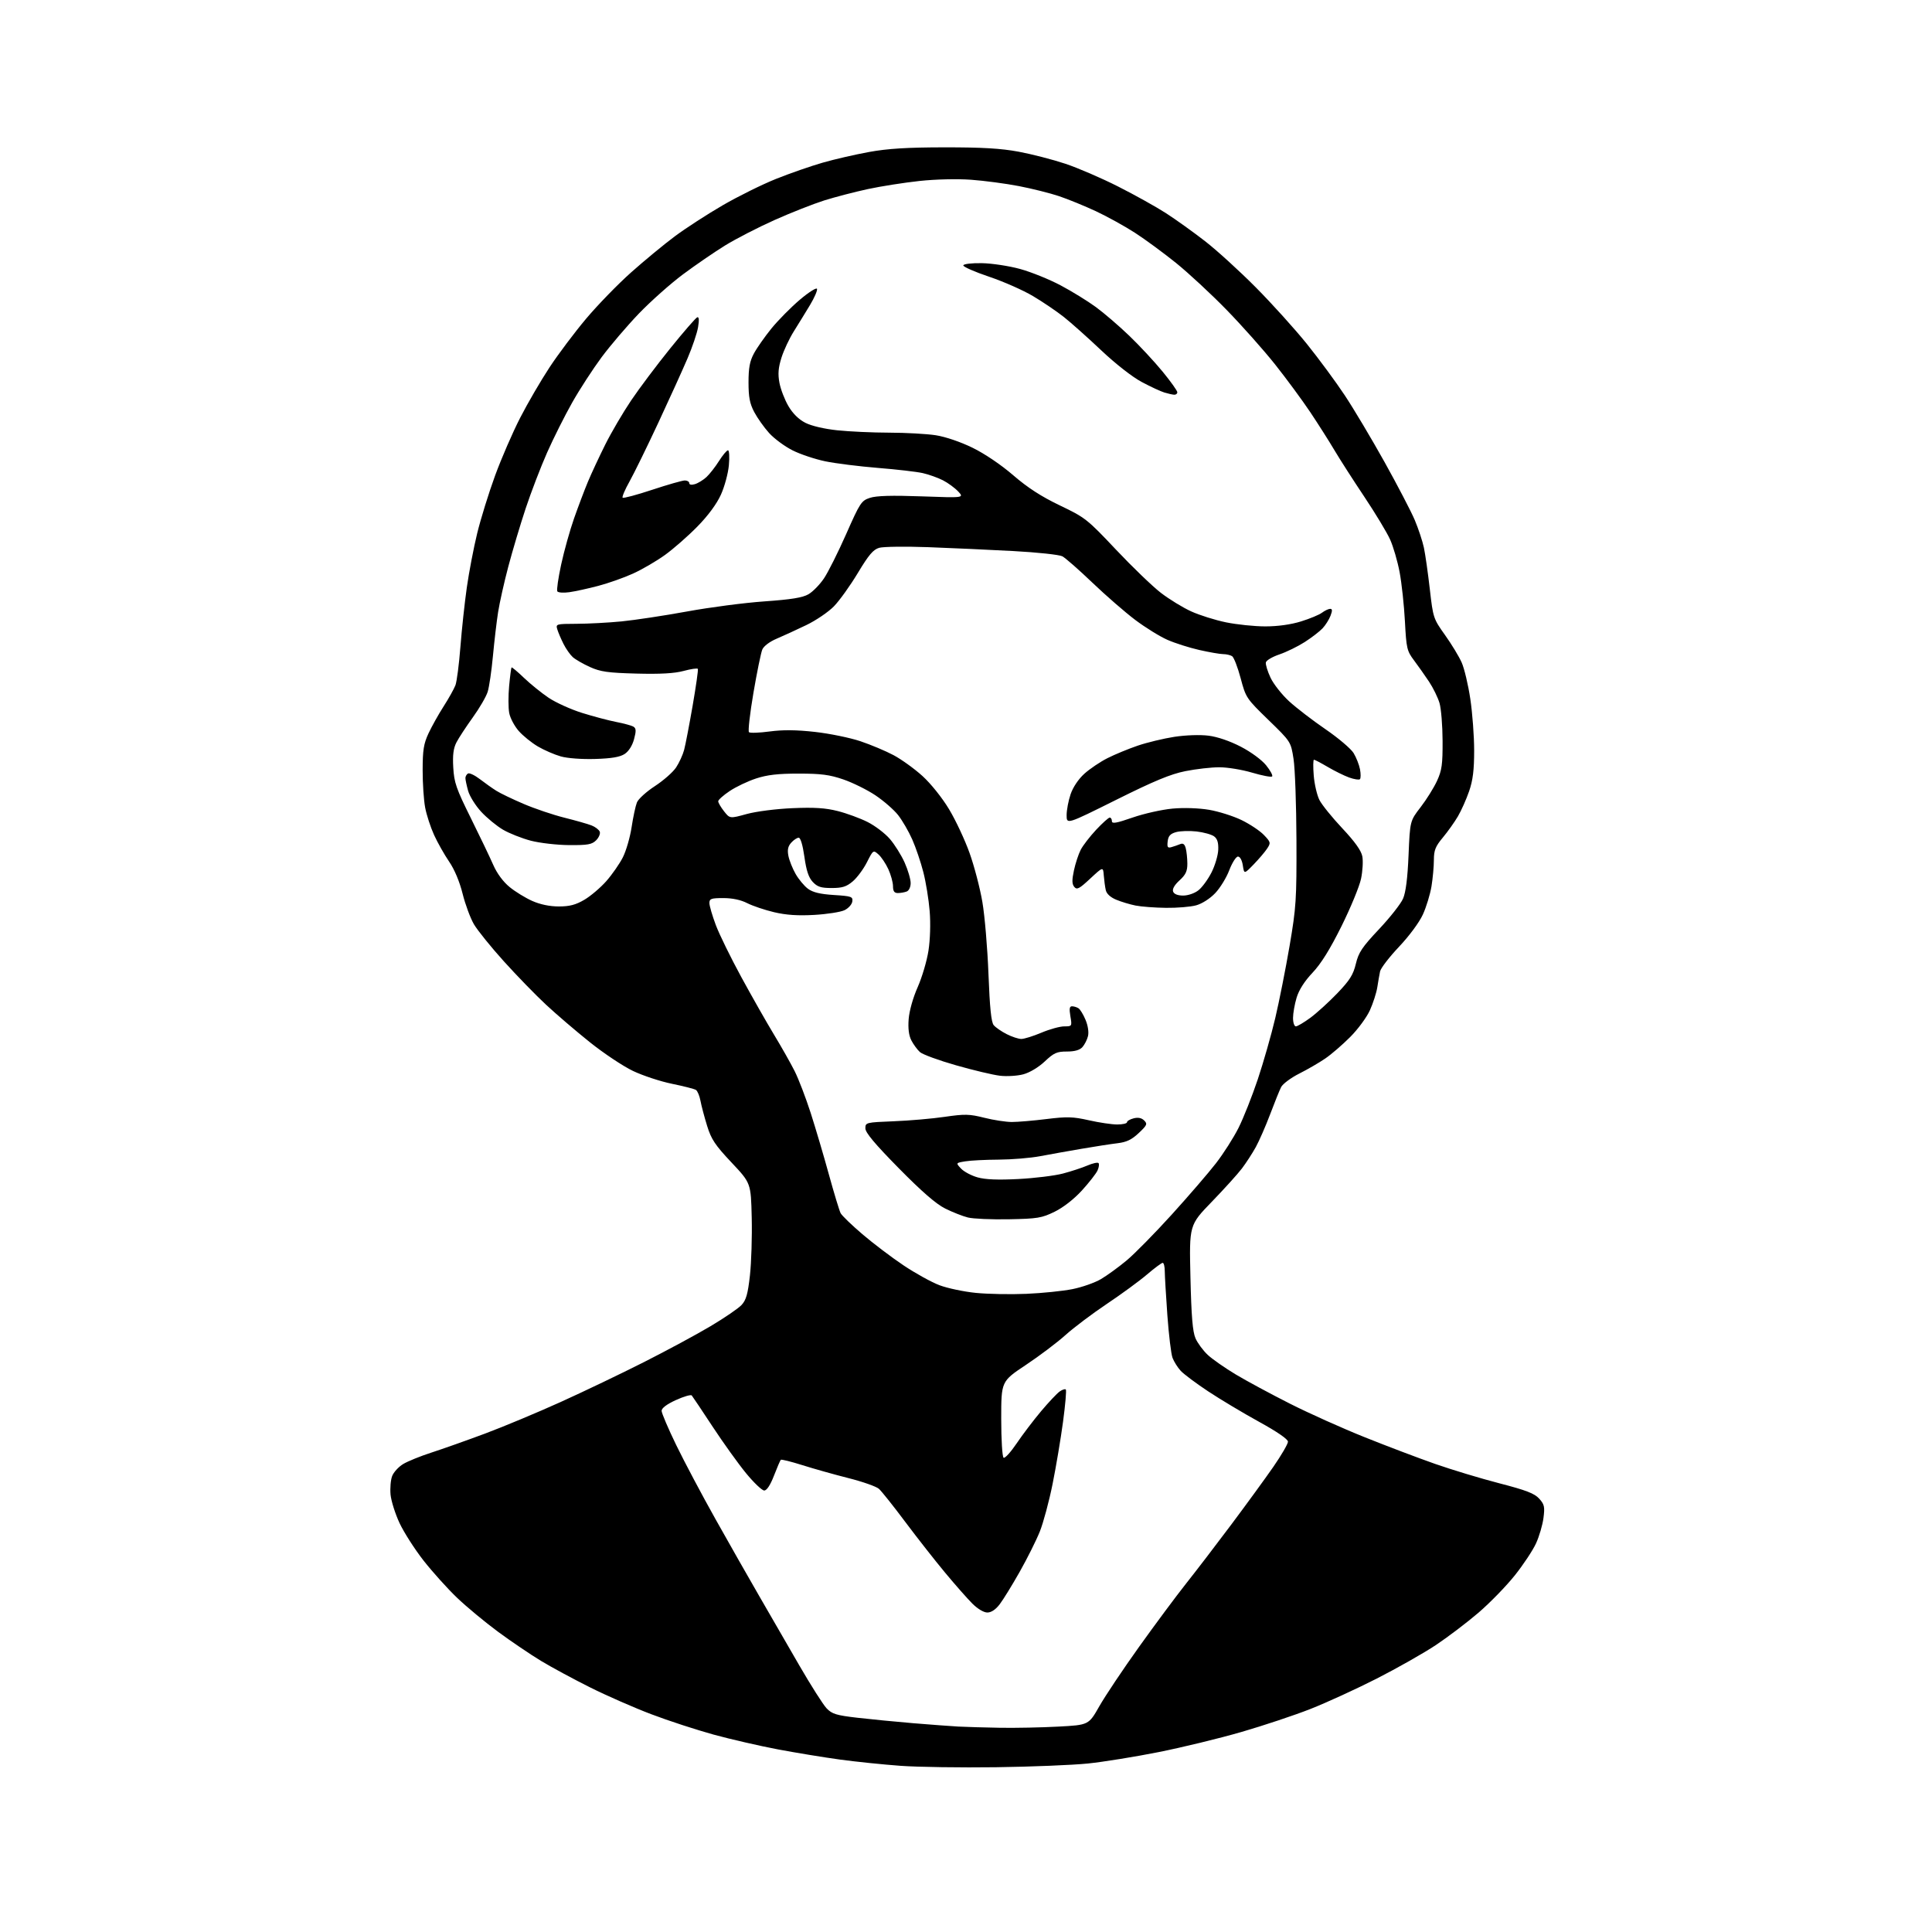 <?xml version="1.0" encoding="UTF-8" standalone="no"?>
<svg 
  version="1.1" 
  xmlns="http://www.w3.org/2000/svg" 
  xmlns:xlink="http://www.w3.org/1999/xlink" 
  xmlns:svg="http://www.w3.org/2000/svg"
  xmlns:rdf="http://www.w3.org/1999/02/22-rdf-syntax-ns#"
  xmlns:cc="http://creativecommons.org/ns#"
  xmlns:dc="http://purl.org/dc/elements/1.1/"
  viewBox="0 0 768 768"
  width="768"
  height="768"
>
<style>svg {background-color: white; }</style>"
<path stroke="none" fill="black" fill-rule="evenodd" d="M396.00,702.50C381.98,702.69 364.88,702.44 358.00,701.94C351.12,701.44 340.32,700.33 334.00,699.47C327.68,698.61 316.53,696.78 309.24,695.41C301.95,694.03 290.42,691.38 283.63,689.52C276.84,687.65 265.70,684.02 258.89,681.43C252.08,678.85 241.14,674.05 234.58,670.77C228.02,667.50 219.25,662.76 215.08,660.24C210.91,657.72 203.22,652.52 198.00,648.67C192.78,644.82 185.41,638.70 181.63,635.08C177.85,631.46 171.89,624.83 168.37,620.35C164.86,615.86 160.57,609.16 158.83,605.46C157.10,601.75 155.49,596.64 155.25,594.11C155.02,591.57 155.30,588.26 155.89,586.75C156.47,585.24 158.42,583.10 160.23,582.00C162.03,580.90 167.10,578.84 171.50,577.42C175.90,576.00 185.52,572.59 192.87,569.85C200.22,567.10 213.72,561.46 222.87,557.32C232.02,553.18 246.93,546.04 256.00,541.45C265.07,536.86 277.00,530.43 282.50,527.15C288.00,523.88 293.53,520.10 294.78,518.75C296.60,516.80 297.28,514.40 298.11,506.99C298.68,501.87 299.00,491.53 298.82,484.00C298.50,470.30 298.50,470.30 290.77,462.09C284.26,455.18 282.73,452.88 281.09,447.55C280.01,444.06 278.82,439.58 278.45,437.59C278.08,435.61 277.26,433.65 276.64,433.26C276.01,432.86 271.74,431.77 267.15,430.83C262.56,429.90 255.59,427.60 251.65,425.73C247.72,423.86 240.00,418.72 234.50,414.32C229.00,409.92 221.16,403.21 217.08,399.41C212.99,395.61 205.45,387.85 200.32,382.17C195.19,376.49 189.83,369.85 188.40,367.42C186.98,364.99 184.95,359.52 183.89,355.25C182.69,350.45 180.66,345.60 178.53,342.50C176.65,339.75 173.96,334.99 172.56,331.93C171.16,328.86 169.56,323.96 169.01,321.04C168.45,318.12 168.00,311.40 168.01,306.11C168.02,298.15 168.42,295.64 170.35,291.50C171.64,288.75 174.34,283.92 176.36,280.77C178.38,277.62 180.48,273.86 181.04,272.40C181.59,270.95 182.48,264.07 183.02,257.13C183.56,250.18 184.71,239.55 185.57,233.50C186.43,227.45 188.28,217.78 189.69,212.00C191.10,206.22 194.30,195.91 196.80,189.07C199.30,182.24 203.79,171.89 206.78,166.07C209.76,160.26 215.03,151.22 218.47,146.00C221.91,140.78 228.45,132.08 232.99,126.69C237.53,121.29 245.57,113.01 250.87,108.29C256.17,103.57 264.02,97.09 268.31,93.90C272.61,90.70 281.16,85.16 287.31,81.59C293.47,78.02 303.00,73.31 308.50,71.11C314.00,68.91 322.32,66.01 327.00,64.67C331.68,63.32 340.00,61.41 345.50,60.41C352.93,59.06 360.64,58.59 375.50,58.57C390.44,58.56 397.89,58.99 404.96,60.31C410.16,61.28 418.49,63.43 423.46,65.08C428.43,66.73 437.89,70.81 444.48,74.15C451.07,77.48 459.62,82.24 463.48,84.73C467.34,87.22 474.32,92.22 479.00,95.85C483.68,99.48 492.76,107.75 499.18,114.22C505.61,120.69 514.76,130.83 519.52,136.74C524.28,142.66 531.06,151.85 534.58,157.17C538.11,162.49 545.22,174.42 550.39,183.69C555.55,192.96 560.96,203.34 562.40,206.76C563.84,210.18 565.47,215.12 566.03,217.74C566.58,220.36 567.64,227.75 568.37,234.17C569.68,245.62 569.79,245.95 574.42,252.44C577.01,256.07 579.99,260.98 581.04,263.36C582.09,265.73 583.64,272.24 584.47,277.83C585.31,283.42 586.00,292.64 586.00,298.34C586.00,306.09 585.50,310.15 584.00,314.51C582.89,317.72 580.89,322.22 579.54,324.52C578.19,326.82 575.49,330.61 573.54,332.95C570.60,336.47 570.00,337.98 569.99,341.84C569.99,344.41 569.56,349.12 569.04,352.32C568.51,355.52 566.97,360.58 565.60,363.56C564.18,366.67 560.14,372.13 556.10,376.39C552.25,380.47 548.87,384.86 548.60,386.15C548.33,387.44 547.83,390.30 547.49,392.50C547.14,394.70 545.82,398.80 544.55,401.61C543.28,404.42 539.75,409.21 536.70,412.25C533.66,415.30 529.22,419.13 526.83,420.76C524.45,422.40 519.79,425.10 516.47,426.77C513.16,428.44 509.91,430.86 509.26,432.15C508.61,433.44 506.64,438.32 504.88,443.00C503.11,447.68 500.55,453.52 499.19,456.00C497.82,458.48 495.34,462.30 493.67,464.50C492.00,466.70 486.61,472.66 481.68,477.75C472.73,487.00 472.73,487.00 473.22,507.75C473.58,523.32 474.09,529.37 475.23,532.00C476.07,533.92 478.28,536.90 480.13,538.62C481.98,540.33 486.99,543.83 491.27,546.39C495.54,548.95 505.21,554.16 512.77,557.98C520.32,561.80 533.70,567.80 542.50,571.32C551.30,574.85 563.90,579.62 570.50,581.93C577.10,584.24 588.58,587.71 596.00,589.63C606.70,592.40 609.99,593.67 611.86,595.74C613.92,598.03 614.13,598.99 613.55,603.43C613.19,606.22 611.86,610.75 610.60,613.50C609.35,616.25 605.56,621.97 602.19,626.20C598.81,630.44 592.33,637.11 587.78,641.02C583.22,644.93 575.57,650.74 570.77,653.94C565.97,657.13 555.39,663.13 547.27,667.27C539.15,671.40 527.28,676.84 520.90,679.35C514.52,681.86 502.15,685.98 493.40,688.51C484.66,691.05 469.85,694.64 460.50,696.50C451.15,698.36 438.55,700.39 432.50,701.02C426.45,701.64 410.02,702.31 396.00,702.50zM397.59,686.82C403.69,686.92 414.10,686.71 420.73,686.35C432.77,685.71 432.77,685.71 437.02,678.23C439.36,674.13 446.46,663.50 452.81,654.63C459.15,645.76 467.56,634.45 471.48,629.50C475.41,624.55 483.51,613.98 489.48,606.00C495.45,598.02 502.96,587.72 506.17,583.09C509.37,578.47 511.99,573.97 511.99,573.09C511.98,572.10 507.64,569.11 500.50,565.19C494.19,561.72 485.08,556.27 480.26,553.08C475.44,549.89 470.52,546.21 469.32,544.89C468.12,543.58 466.67,541.27 466.10,539.77C465.53,538.27 464.61,530.62 464.04,522.77C463.48,514.92 463.02,507.04 463.01,505.25C463.00,503.46 462.64,502.00 462.19,502.00C461.74,502.00 458.93,504.09 455.94,506.64C452.95,509.20 445.77,514.45 440.00,518.31C434.23,522.18 426.82,527.75 423.54,530.71C420.26,533.66 413.17,539.01 407.79,542.59C398.00,549.11 398.00,549.11 398.00,564.00C398.00,572.27 398.42,579.14 398.95,579.47C399.47,579.79 401.80,577.23 404.13,573.78C406.46,570.32 410.82,564.58 413.83,561.00C416.84,557.42 420.17,553.89 421.22,553.15C422.27,552.40 423.38,552.04 423.68,552.35C423.98,552.65 423.48,558.43 422.57,565.20C421.66,571.96 419.79,583.10 418.41,589.94C417.04,596.78 414.75,605.28 413.34,608.82C411.92,612.36 408.31,619.58 405.32,624.86C402.33,630.15 398.76,635.94 397.39,637.73C395.79,639.83 394.04,641.00 392.48,641.00C391.05,641.00 388.62,639.55 386.50,637.43C384.54,635.47 379.68,629.96 375.71,625.18C371.74,620.41 364.61,611.33 359.87,605.00C355.14,598.67 350.42,592.75 349.38,591.83C348.35,590.91 342.88,588.98 337.23,587.56C331.58,586.13 323.33,583.81 318.89,582.40C314.45,581.00 310.62,580.05 310.38,580.29C310.14,580.53 308.91,583.38 307.66,586.61C306.21,590.37 304.80,592.50 303.79,592.50C302.92,592.50 299.66,589.40 296.56,585.62C293.45,581.83 287.48,573.50 283.28,567.12C279.07,560.73 275.35,555.15 274.99,554.73C274.64,554.30 271.80,555.12 268.68,556.55C265.06,558.20 263.00,559.75 263.00,560.82C263.01,561.75 265.63,567.90 268.84,574.50C272.05,581.10 279.09,594.38 284.49,604.00C289.89,613.62 297.69,627.35 301.83,634.50C305.96,641.65 313.11,654.02 317.72,662.00C322.34,669.98 327.23,677.67 328.60,679.10C330.74,681.34 332.45,681.86 340.79,682.83C346.13,683.45 356.12,684.42 363.00,685.00C369.88,685.57 377.98,686.17 381.00,686.34C384.02,686.50 391.49,686.71 397.59,686.82zM408.00,514.32C414.32,514.05 422.59,513.20 426.36,512.44C430.13,511.68 435.19,509.91 437.60,508.49C440.02,507.08 444.61,503.74 447.80,501.09C451.00,498.43 459.10,490.19 465.81,482.79C472.52,475.38 480.43,466.22 483.37,462.41C486.32,458.61 490.35,452.29 492.33,448.36C494.30,444.43 497.75,435.72 500.00,429.01C502.24,422.30 505.37,411.34 506.95,404.65C508.52,397.97 511.08,385.07 512.63,376.00C515.24,360.72 515.44,357.62 515.36,334.00C515.31,319.98 514.79,305.43 514.20,301.67C513.13,294.84 513.13,294.84 504.20,286.17C495.44,277.66 495.24,277.36 493.17,269.58C492.01,265.22 490.48,261.29 489.78,260.84C489.08,260.40 487.46,260.02 486.20,260.02C484.93,260.01 480.66,259.27 476.70,258.37C472.74,257.47 467.04,255.66 464.04,254.33C461.03,253.01 455.30,249.45 451.29,246.44C447.28,243.42 439.62,236.76 434.25,231.63C428.89,226.50 423.51,221.78 422.30,221.14C421.08,220.50 412.31,219.56 402.80,219.05C393.28,218.54 378.07,217.84 369.00,217.51C359.93,217.18 351.15,217.29 349.50,217.76C347.13,218.44 345.35,220.54 341.00,227.77C337.98,232.80 333.70,238.76 331.50,241.02C329.30,243.28 324.35,246.64 320.50,248.49C316.65,250.35 311.36,252.77 308.76,253.88C305.96,255.06 303.61,256.83 303.03,258.19C302.49,259.46 300.90,267.22 299.50,275.43C298.10,283.64 297.30,290.67 297.73,291.06C298.15,291.45 301.86,291.32 305.97,290.77C311.24,290.07 316.54,290.12 323.97,290.95C329.76,291.60 337.88,293.26 342.00,294.64C346.12,296.02 352.07,298.52 355.21,300.19C358.35,301.87 363.53,305.60 366.71,308.49C370.03,311.51 374.54,317.14 377.27,321.69C379.90,326.05 383.56,333.87 385.41,339.06C387.27,344.25 389.56,353.00 390.50,358.50C391.45,364.00 392.54,376.91 392.93,387.19C393.45,400.59 394.03,406.33 395.01,407.51C395.75,408.41 398.07,410.01 400.14,411.07C402.22,412.13 404.85,413.00 405.99,413.00C407.13,413.00 410.73,411.88 414.00,410.50C417.27,409.12 421.34,408.00 423.06,408.00C426.14,408.00 426.17,407.96 425.50,404.00C424.99,400.99 425.15,400.00 426.16,400.02C426.90,400.02 428.05,400.38 428.71,400.80C429.38,401.22 430.65,403.31 431.53,405.43C432.49,407.73 432.88,410.34 432.49,411.89C432.14,413.33 431.13,415.29 430.27,416.25C429.20,417.43 427.20,418.00 424.09,418.00C420.11,418.00 418.93,418.53 415.30,421.95C412.85,424.26 409.33,426.37 406.80,427.05C404.44,427.69 400.25,427.95 397.50,427.62C394.75,427.30 386.89,425.43 380.03,423.47C373.17,421.52 366.71,419.15 365.68,418.21C364.64,417.27 363.12,415.19 362.29,413.59C361.27,411.63 360.92,408.85 361.21,405.09C361.47,401.81 362.94,396.57 364.79,392.41C366.52,388.51 368.45,381.98 369.08,377.91C369.76,373.53 369.96,367.10 369.56,362.19C369.19,357.61 368.06,350.64 367.04,346.69C366.03,342.73 364.04,336.88 362.62,333.67C361.20,330.46 358.66,326.10 356.98,323.97C355.30,321.85 351.25,318.33 347.98,316.14C344.71,313.96 338.99,311.13 335.27,309.85C329.79,307.96 326.40,307.52 317.50,307.52C309.33,307.51 304.98,308.01 300.58,309.45C297.32,310.51 292.59,312.76 290.08,314.44C287.56,316.12 285.50,317.96 285.50,318.52C285.50,319.09 286.54,320.87 287.81,322.49C290.13,325.43 290.13,325.43 296.81,323.59C300.62,322.55 308.47,321.54 315.03,321.26C323.74,320.89 328.13,321.17 333.03,322.41C336.59,323.31 341.91,325.27 344.86,326.75C347.81,328.23 351.79,331.25 353.71,333.47C355.63,335.69 358.28,339.92 359.60,342.87C360.92,345.83 362.00,349.49 362.00,351.02C362.00,352.62 361.33,354.04 360.42,354.39C359.55,354.73 357.97,355.00 356.92,355.00C355.50,355.00 354.99,354.29 354.98,352.25C354.97,350.74 354.13,347.70 353.12,345.50C352.11,343.30 350.35,340.67 349.21,339.65C347.15,337.83 347.10,337.86 344.61,342.77C343.23,345.50 340.69,348.92 338.97,350.37C336.47,352.48 334.81,353.00 330.60,353.00C326.35,353.00 324.92,352.54 323.09,350.59C321.45,348.85 320.53,346.10 319.76,340.59C319.11,335.98 318.23,333.00 317.50,333.00C316.85,333.00 315.51,333.88 314.54,334.96C313.24,336.39 312.93,337.80 313.40,340.21C313.75,342.02 315.04,345.26 316.27,347.41C317.49,349.55 319.71,352.21 321.18,353.30C323.11,354.73 326.02,355.43 331.49,355.78C338.53,356.23 339.08,356.43 338.80,358.38C338.64,359.53 337.24,361.09 335.69,361.82C334.14,362.56 328.74,363.40 323.69,363.69C317.17,364.06 312.54,363.75 307.73,362.62C304.00,361.74 299.18,360.11 297.02,359.01C294.48,357.71 291.11,357.00 287.54,357.00C282.69,357.00 282.00,357.25 282.00,358.98C282.00,360.06 283.15,364.00 284.55,367.73C285.95,371.45 290.53,380.80 294.73,388.50C298.93,396.20 304.76,406.47 307.70,411.32C310.64,416.17 314.33,422.69 315.90,425.82C317.47,428.94 320.34,436.45 322.29,442.50C324.23,448.55 327.49,459.57 329.53,467.00C331.58,474.43 333.66,481.29 334.16,482.25C334.66,483.21 338.54,486.97 342.79,490.59C347.03,494.22 354.39,499.80 359.15,502.99C363.92,506.18 370.38,509.75 373.53,510.92C376.67,512.10 383.12,513.46 387.87,513.94C392.62,514.42 401.68,514.59 408.00,514.32zM401.04,484.68C394.14,484.81 386.81,484.49 384.75,483.97C382.68,483.45 378.63,481.86 375.75,480.42C372.10,478.61 366.46,473.71 357.25,464.36C347.78,454.74 344.00,450.23 344.00,448.54C344.00,446.22 344.21,446.16 355.25,445.72C361.44,445.48 370.57,444.69 375.54,443.96C383.54,442.80 385.34,442.84 391.24,444.32C394.91,445.25 399.84,446.00 402.21,446.01C404.57,446.01 410.77,445.49 416.00,444.84C424.18,443.83 426.53,443.90 432.87,445.33C436.93,446.25 441.99,447.00 444.12,447.00C446.26,447.00 448.00,446.60 448.00,446.11C448.00,445.62 449.20,444.92 450.66,444.55C452.44,444.10 453.81,444.39 454.83,445.41C456.20,446.77 455.97,447.29 452.67,450.40C449.89,453.03 447.83,454.02 444.24,454.45C441.63,454.76 435.23,455.75 430.00,456.65C424.77,457.54 417.35,458.87 413.50,459.60C409.65,460.33 402.23,460.94 397.00,460.97C391.77,461.00 385.79,461.30 383.71,461.65C379.91,462.28 379.91,462.28 382.03,464.53C383.19,465.77 386.16,467.34 388.62,468.03C391.71,468.90 396.75,469.10 404.80,468.68C411.24,468.35 419.20,467.37 422.50,466.51C425.80,465.64 430.19,464.20 432.26,463.31C434.33,462.42 436.31,461.98 436.67,462.34C437.03,462.70 436.85,464.03 436.28,465.29C435.70,466.55 432.90,470.13 430.06,473.25C426.91,476.69 422.66,480.00 419.23,481.68C414.09,484.19 412.45,484.46 401.04,484.68zM515.12,408.00C515.73,408.00 518.32,406.47 520.87,404.60C523.41,402.73 528.24,398.34 531.59,394.85C536.55,389.68 537.92,387.50 538.97,383.14C540.06,378.59 541.45,376.52 548.19,369.36C552.56,364.72 556.86,359.26 557.74,357.21C558.82,354.71 559.54,349.07 559.92,339.92C560.50,326.33 560.50,326.33 564.72,320.86C567.04,317.86 569.96,313.17 571.22,310.45C573.17,306.22 573.49,303.90 573.45,294.50C573.43,288.45 572.88,281.69 572.23,279.48C571.58,277.28 569.71,273.45 568.07,270.98C566.43,268.52 563.74,264.70 562.09,262.50C559.28,258.75 559.05,257.77 558.48,247.00C558.15,240.68 557.20,231.90 556.38,227.50C555.55,223.10 553.84,217.22 552.57,214.43C551.31,211.64 546.69,203.99 542.31,197.43C537.92,190.87 532.60,182.57 530.48,179.00C528.37,175.43 524.04,168.62 520.87,163.87C517.70,159.13 511.40,150.58 506.87,144.87C502.34,139.17 493.65,129.39 487.56,123.15C481.48,116.90 472.44,108.53 467.49,104.53C462.53,100.54 455.18,95.13 451.15,92.53C447.11,89.92 440.14,86.07 435.66,83.97C431.17,81.88 424.57,79.18 421.00,77.98C417.43,76.78 410.23,74.98 405.00,73.97C399.77,72.96 391.23,71.83 386.00,71.45C380.44,71.05 371.94,71.25 365.50,71.94C359.45,72.59 350.23,74.04 345.00,75.16C339.77,76.29 331.96,78.32 327.63,79.68C323.31,81.05 314.43,84.54 307.91,87.46C301.39,90.37 292.56,94.92 288.28,97.55C284.00,100.19 276.45,105.37 271.50,109.06C266.55,112.75 258.67,119.76 253.98,124.63C249.30,129.51 242.63,137.32 239.15,142.00C235.68,146.68 230.42,154.78 227.47,160.00C224.51,165.22 220.02,174.18 217.48,179.91C214.95,185.63 211.12,195.61 208.97,202.08C206.82,208.56 203.72,218.95 202.07,225.18C200.42,231.40 198.59,239.58 198.00,243.35C197.41,247.11 196.49,254.98 195.94,260.85C195.40,266.71 194.46,273.07 193.86,275.00C193.26,276.93 190.59,281.52 187.93,285.20C185.28,288.89 182.36,293.34 181.45,295.10C180.24,297.44 179.89,300.13 180.18,305.10C180.51,311.07 181.36,313.51 187.16,325.20C190.79,332.51 194.81,340.92 196.10,343.87C197.55,347.18 200.02,350.53 202.56,352.60C204.81,354.45 208.87,356.94 211.58,358.14C214.73,359.54 218.52,360.33 222.13,360.33C226.42,360.33 228.83,359.70 232.28,357.68C234.77,356.22 238.69,352.89 241.01,350.27C243.32,347.64 246.28,343.40 247.58,340.83C248.89,338.26 250.46,332.86 251.07,328.83C251.68,324.80 252.63,320.38 253.18,319.00C253.72,317.62 256.94,314.70 260.32,312.50C263.70,310.30 267.49,306.97 268.74,305.10C269.98,303.23 271.43,300.08 271.95,298.10C272.48,296.12 274.00,288.20 275.34,280.50C276.67,272.80 277.61,266.23 277.41,265.89C277.22,265.55 274.68,265.92 271.78,266.70C268.06,267.70 262.52,268.01 253.00,267.76C241.67,267.46 238.70,267.04 234.54,265.16C231.81,263.93 228.72,262.15 227.68,261.21C226.64,260.27 224.99,257.93 224.02,256.00C223.05,254.07 221.94,251.49 221.56,250.25C220.88,248.04 221.02,248.00 229.18,247.97C233.76,247.96 241.81,247.53 247.07,247.02C252.34,246.50 264.04,244.73 273.07,243.08C282.11,241.42 295.97,239.61 303.87,239.06C314.51,238.31 319.05,237.58 321.37,236.23C323.09,235.24 325.87,232.40 327.54,229.92C329.21,227.44 333.19,219.49 336.39,212.25C341.87,199.84 342.41,199.02 345.82,197.90C348.36,197.06 354.44,196.88 366.35,197.31C383.27,197.92 383.27,197.92 380.89,195.36C379.57,193.96 376.85,191.96 374.84,190.93C372.82,189.89 369.20,188.61 366.79,188.06C364.38,187.52 356.35,186.59 348.95,186.00C341.55,185.40 332.15,184.22 328.07,183.38C323.98,182.53 318.10,180.57 315.01,179.00C311.91,177.44 307.74,174.35 305.73,172.13C303.73,169.91 301.07,166.16 299.82,163.80C298.04,160.43 297.55,157.87 297.55,152.00C297.55,146.23 298.04,143.57 299.70,140.50C300.88,138.30 304.02,133.83 306.67,130.56C309.33,127.30 314.40,122.16 317.95,119.15C321.49,116.15 324.57,114.20 324.78,114.83C324.99,115.46 323.74,118.35 322.00,121.24C320.26,124.13 317.36,128.84 315.57,131.70C313.77,134.56 311.55,139.29 310.64,142.20C309.38,146.21 309.18,148.65 309.84,152.17C310.32,154.73 311.92,158.89 313.40,161.42C315.14,164.39 317.51,166.73 320.14,168.07C322.57,169.31 327.68,170.51 332.85,171.05C337.61,171.55 346.90,171.98 353.50,171.99C360.10,172.00 368.43,172.47 372.00,173.02C375.84,173.62 381.82,175.65 386.60,177.99C391.44,180.35 397.95,184.76 402.77,188.92C408.49,193.86 413.90,197.36 421.30,200.91C431.40,205.74 432.18,206.36 443.63,218.50C450.16,225.42 458.20,233.15 461.50,235.69C464.80,238.22 470.20,241.53 473.50,243.03C476.80,244.54 483.04,246.50 487.36,247.39C491.68,248.27 498.72,249.00 503.00,249.00C507.92,249.00 513.14,248.28 517.16,247.03C520.66,245.95 524.42,244.39 525.51,243.56C526.61,242.74 528.05,242.05 528.73,242.03C529.65,242.01 529.69,242.68 528.91,244.75C528.34,246.26 526.91,248.52 525.74,249.77C524.57,251.02 521.38,253.47 518.64,255.23C515.91,256.98 511.38,259.19 508.59,260.14C505.79,261.08 503.36,262.52 503.20,263.32C503.03,264.13 503.87,266.87 505.06,269.40C506.25,271.93 509.58,276.15 512.45,278.78C515.33,281.42 521.85,286.42 526.93,289.90C532.01,293.38 537.03,297.64 538.08,299.36C539.13,301.09 540.27,303.98 540.62,305.80C540.96,307.61 540.95,309.38 540.59,309.74C540.24,310.09 538.31,309.79 536.30,309.07C534.30,308.34 530.47,306.45 527.79,304.87C525.11,303.29 522.65,302.00 522.32,302.00C521.99,302.00 521.95,304.83 522.23,308.30C522.51,311.76 523.54,316.15 524.51,318.05C525.49,319.95 529.58,325.01 533.61,329.29C538.62,334.63 541.12,338.14 541.55,340.44C541.90,342.29 541.67,346.27 541.04,349.30C540.41,352.33 536.92,360.80 533.28,368.14C528.72,377.33 525.14,383.09 521.76,386.66C518.57,390.03 516.35,393.51 515.42,396.59C514.64,399.19 514.00,402.82 514.00,404.66C514.00,406.50 514.50,408.00 515.12,408.00zM463.50,360.88C459.10,360.83 453.66,360.42 451.41,359.97C449.16,359.52 445.68,358.48 443.69,357.64C441.39,356.68 439.88,355.29 439.56,353.82C439.27,352.54 438.92,349.93 438.77,348.00C438.50,344.50 438.50,344.50 433.38,349.26C429.02,353.33 428.09,353.81 427.04,352.55C426.11,351.42 426.08,349.87 426.91,345.99C427.51,343.19 428.72,339.50 429.61,337.79C430.49,336.08 433.25,332.51 435.74,329.84C438.24,327.18 440.66,325.00 441.14,325.00C441.61,325.00 442.00,325.64 442.00,326.43C442.00,327.54 443.78,327.23 450.25,324.98C454.79,323.41 461.93,321.81 466.12,321.43C470.65,321.02 476.52,321.22 480.62,321.91C484.40,322.55 490.20,324.38 493.51,325.98C496.81,327.58 500.82,330.24 502.40,331.90C505.14,334.75 505.21,335.04 503.72,337.30C502.86,338.62 500.45,341.45 498.37,343.60C494.58,347.50 494.58,347.50 494.04,344.00C493.72,341.94 492.93,340.50 492.11,340.50C491.35,340.50 489.80,342.94 488.66,345.91C487.53,348.89 485.01,353.00 483.05,355.05C480.99,357.22 477.82,359.24 475.50,359.88C473.30,360.49 467.90,360.94 463.50,360.88zM470.33,356.00C472.27,356.00 474.88,355.10 476.40,353.90C477.87,352.75 480.20,349.56 481.59,346.82C482.98,344.09 484.18,340.03 484.27,337.82C484.39,334.94 483.91,333.41 482.60,332.45C481.60,331.72 478.46,330.85 475.64,330.52C472.81,330.20 469.15,330.32 467.50,330.78C465.21,331.43 464.42,332.30 464.17,334.45C463.90,336.78 464.16,337.18 465.67,336.75C466.68,336.46 468.23,335.93 469.12,335.56C470.27,335.08 470.92,335.55 471.35,337.19C471.69,338.46 471.98,341.21 471.99,343.31C472.00,346.31 471.34,347.72 468.86,349.98C466.86,351.81 465.95,353.41 466.33,354.42C466.72,355.43 468.16,356.00 470.33,356.00zM226.25,335.94C221.43,335.91 214.58,335.12 211.00,334.19C207.43,333.25 202.45,331.28 199.94,329.81C197.44,328.34 193.53,325.13 191.27,322.68C189.00,320.22 186.67,316.47 186.08,314.35C185.49,312.23 185.01,309.96 185.01,309.31C185.00,308.65 185.46,307.83 186.02,307.49C186.58,307.14 188.71,308.15 190.77,309.73C192.82,311.31 195.77,313.39 197.32,314.36C198.86,315.34 203.74,317.68 208.16,319.57C212.58,321.46 219.86,323.92 224.35,325.04C228.83,326.16 233.71,327.55 235.18,328.13C236.65,328.71 238.10,329.83 238.41,330.61C238.71,331.40 238.06,332.94 236.98,334.02C235.30,335.70 233.68,335.99 226.25,335.94zM443.75,317.92C424.00,327.76 424.00,327.76 424.00,324.06C424.00,322.02 424.71,318.27 425.58,315.72C426.53,312.92 428.69,309.71 431.04,307.58C433.18,305.65 437.31,302.86 440.21,301.39C443.12,299.92 448.56,297.67 452.29,296.40C456.03,295.13 462.57,293.56 466.83,292.90C471.38,292.21 476.99,292.02 480.39,292.44C483.99,292.89 488.87,294.56 493.25,296.83C497.34,298.95 501.59,302.08 503.33,304.25C504.99,306.31 506.05,308.29 505.69,308.65C505.33,309.01 501.76,308.33 497.77,307.15C493.77,305.96 487.89,305.00 484.71,305.00C481.52,305.00 475.45,305.69 471.21,306.54C465.32,307.72 458.83,310.41 443.75,317.92zM236.60,301.70C231.32,301.86 225.58,301.44 222.93,300.69C220.42,299.98 216.31,298.20 213.82,296.74C211.32,295.27 207.88,292.49 206.19,290.56C204.49,288.63 202.79,285.41 202.42,283.41C202.04,281.41 202.03,276.59 202.39,272.69C202.75,268.80 203.19,265.48 203.35,265.31C203.52,265.15 205.74,267.01 208.29,269.46C210.84,271.90 215.25,275.46 218.08,277.37C220.92,279.28 226.90,281.99 231.37,283.39C235.84,284.79 241.97,286.41 245.00,287.00C248.03,287.58 251.10,288.43 251.83,288.88C252.88,289.54 252.93,290.56 252.04,293.86C251.35,296.41 249.92,298.66 248.32,299.71C246.45,300.94 243.14,301.50 236.60,301.70zM226.31,235.41C224.01,235.74 221.86,235.58 221.54,235.07C221.22,234.55 221.92,229.74 223.08,224.37C224.24,219.01 226.55,210.76 228.20,206.06C229.86,201.35 232.33,194.80 233.71,191.50C235.09,188.20 238.19,181.55 240.60,176.72C243.01,171.89 247.63,164.02 250.86,159.22C254.09,154.42 261.09,145.10 266.42,138.50C271.75,131.90 276.59,126.33 277.16,126.13C277.87,125.88 277.97,127.20 277.49,130.07C277.09,132.45 275.21,138.01 273.31,142.44C271.42,146.87 266.20,158.38 261.71,168.00C257.22,177.62 252.06,188.15 250.25,191.39C248.43,194.63 247.20,197.53 247.51,197.84C247.82,198.15 253.12,196.73 259.28,194.69C265.45,192.65 271.29,190.98 272.25,190.99C273.21,191.00 274.00,191.48 274.00,192.07C274.00,192.71 274.90,192.86 276.25,192.45C277.49,192.08 279.53,190.82 280.80,189.67C282.06,188.51 284.31,185.64 285.80,183.28C287.28,180.93 288.90,179.00 289.39,179.00C289.88,179.00 290.04,181.67 289.74,184.94C289.44,188.21 288.01,193.50 286.55,196.69C284.89,200.35 281.43,205.03 277.20,209.33C273.52,213.09 267.73,218.16 264.35,220.60C260.96,223.04 255.24,226.38 251.63,228.01C248.03,229.65 241.80,231.85 237.79,232.90C233.78,233.96 228.61,235.09 226.31,235.41zM466.75,156.91C466.06,156.87 464.31,156.47 462.85,156.03C461.40,155.59 457.36,153.72 453.88,151.86C450.17,149.90 443.48,144.67 437.76,139.27C432.39,134.19 425.68,128.21 422.86,125.98C420.04,123.75 414.55,120.03 410.66,117.72C406.77,115.40 398.91,111.92 393.19,110.00C387.48,108.08 382.86,106.05 382.93,105.50C383.00,104.93 386.13,104.55 390.28,104.61C394.26,104.68 401.09,105.71 405.50,106.92C409.90,108.13 417.15,111.06 421.61,113.43C426.07,115.79 432.37,119.68 435.61,122.05C438.85,124.42 444.81,129.54 448.86,133.43C452.92,137.32 458.88,143.73 462.11,147.67C465.35,151.62 468.00,155.33 468.00,155.92C468.00,156.51 467.44,156.96 466.75,156.91z" />

</svg>